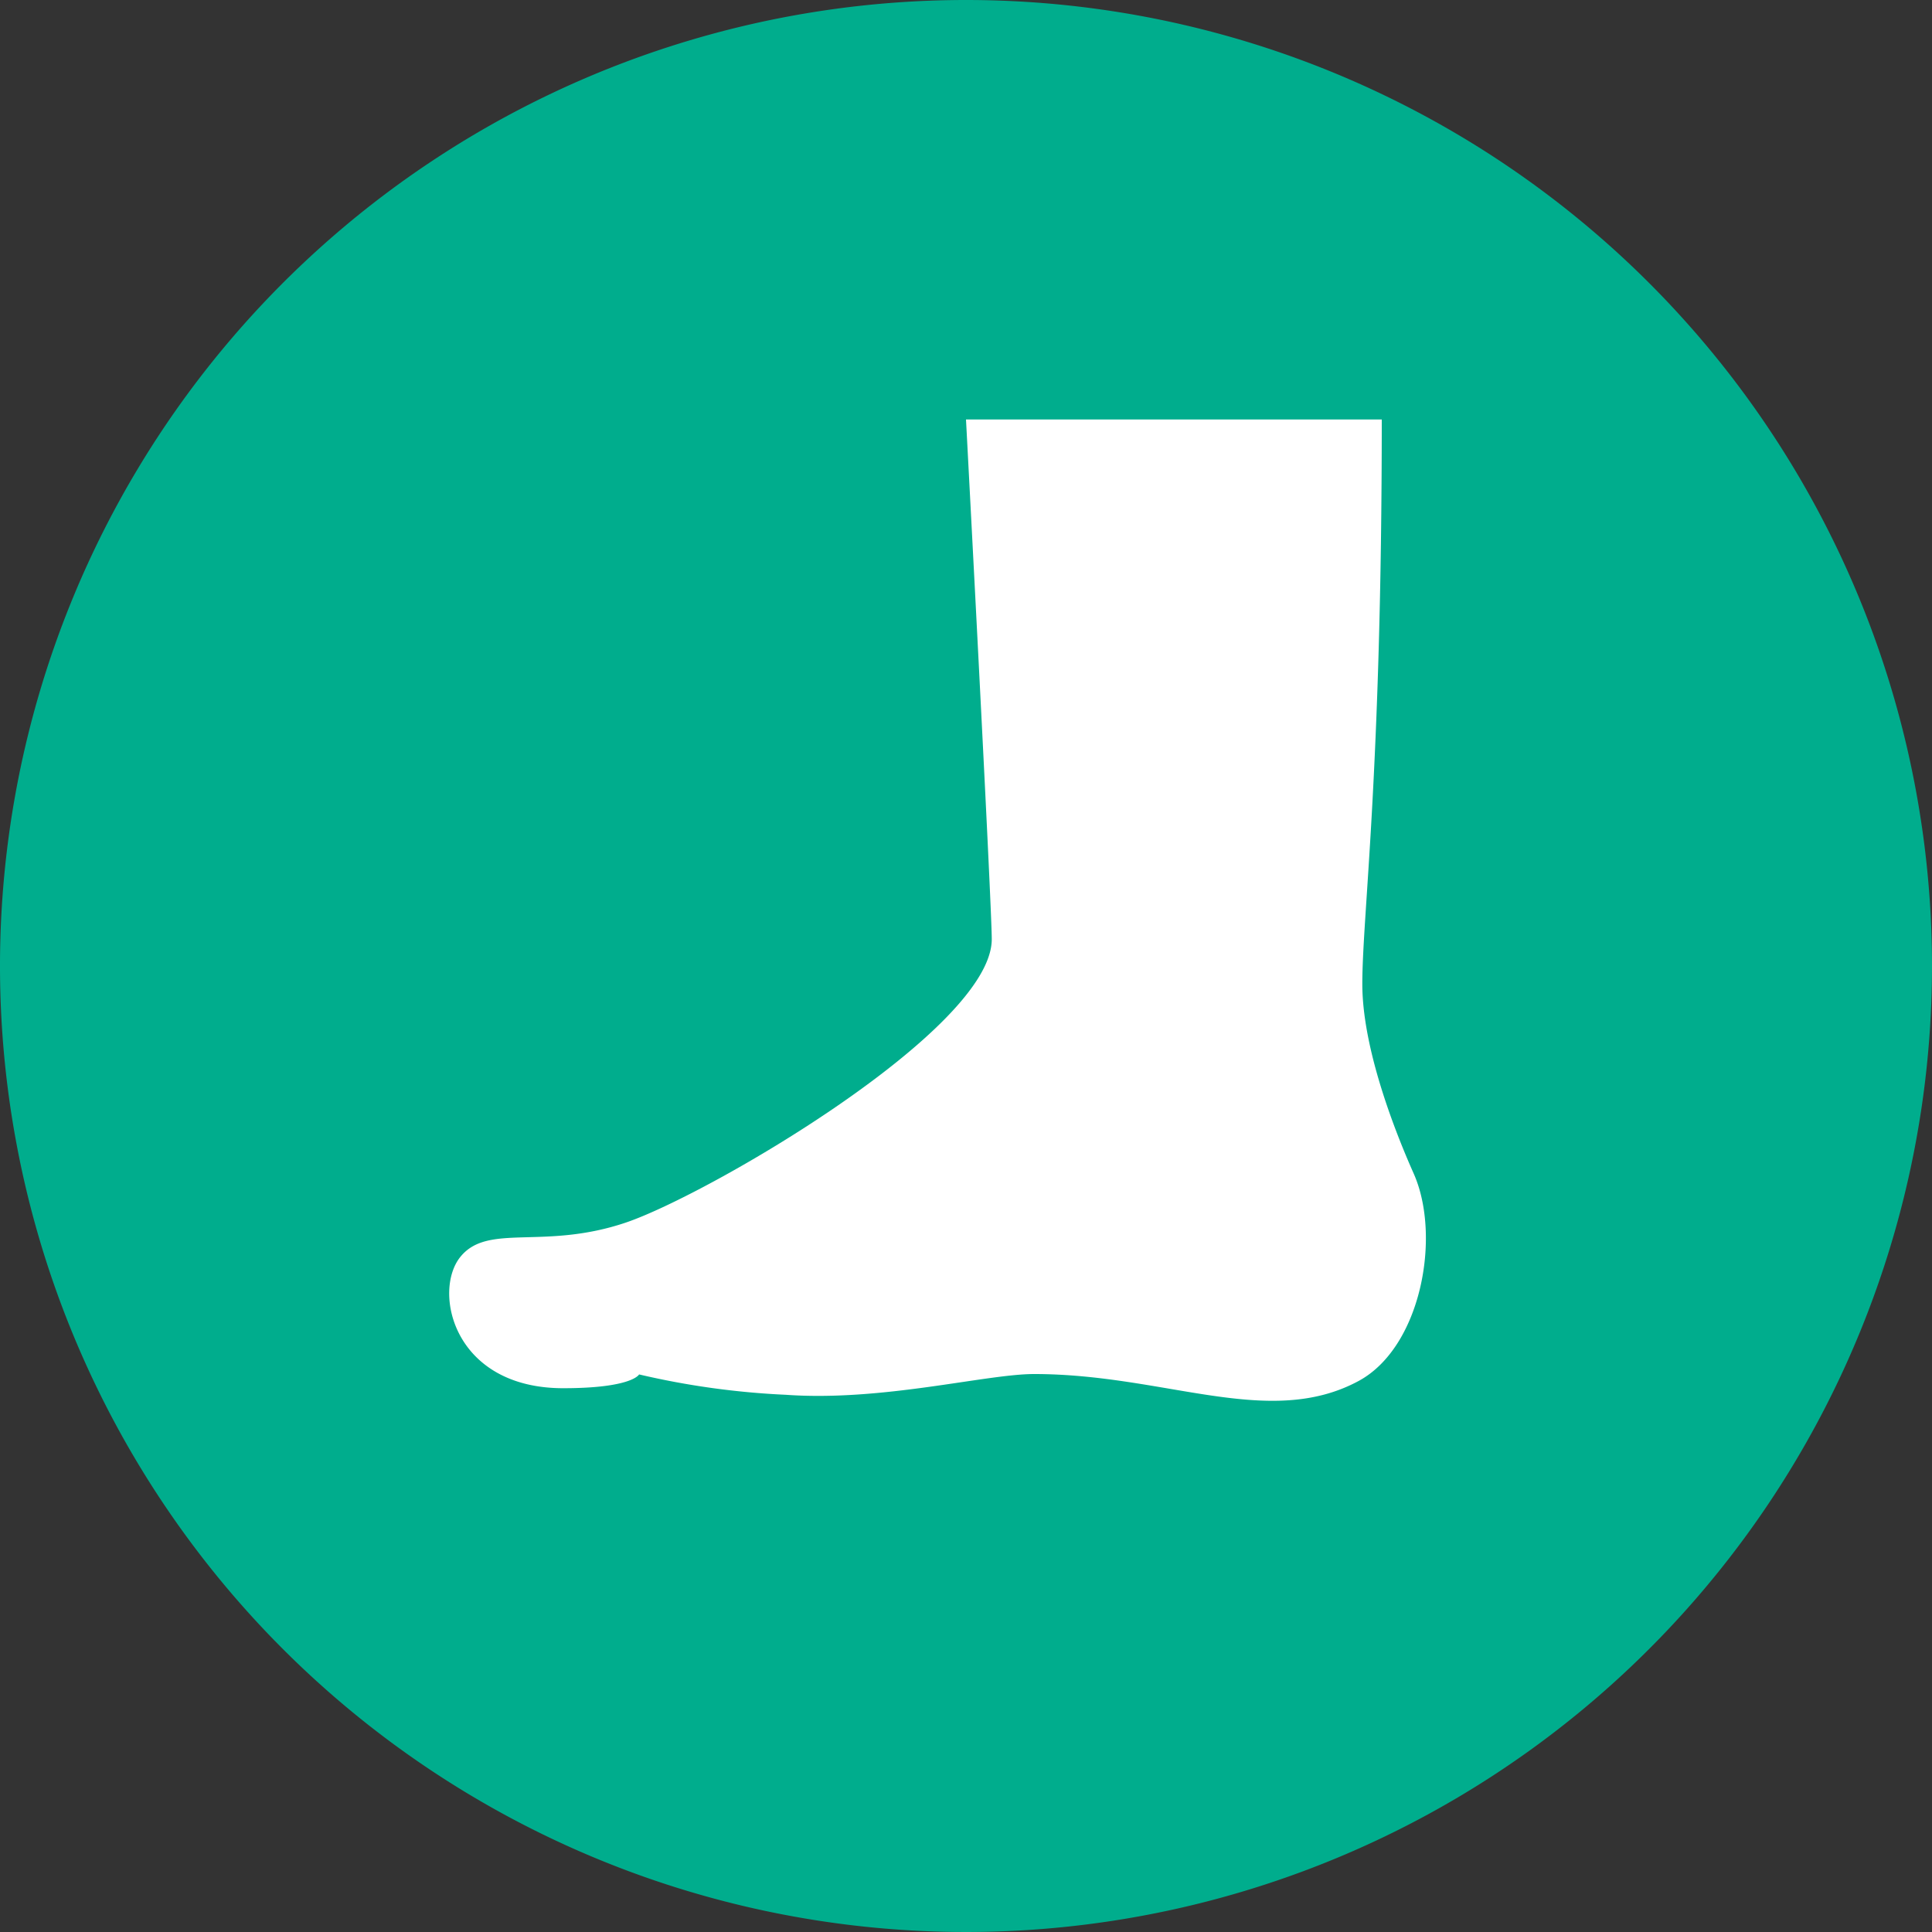 <svg xmlns="http://www.w3.org/2000/svg" width="150" height="150" viewBox="0 0 150 150"><rect x="0" y="0" width="150" height="150" fill="#333333" stroke="none"/><defs><style>.cls-1{fill:#00ad8d;}.cls-2{fill:#fff;}</style></defs><g id="レイヤー_2" data-name="レイヤー 2"><g id="内容"><path class="cls-1" d="M150,75A75,75,0,1,1,75,0,75,75,0,0,1,150,75Z"/><path class="cls-2" d="M109.77,91.14c-1.09-2.45-4-9.38-4-14.74s1.51-16.21,1.51-43.83H75s2,37.67,2,40.35c0,7-22,19.83-28.41,22s-10.72,0-12.86,2.68-.54,10.18,8,10.18c5.36,0,5.89-1.07,5.89-1.07A62,62,0,0,0,61,108.29c7.5.54,15.54-1.61,19.29-1.61,10.19,0,18.23,4.29,25.19.54C110.34,104.6,111.91,96,109.77,91.14Z"/></g></g></svg>